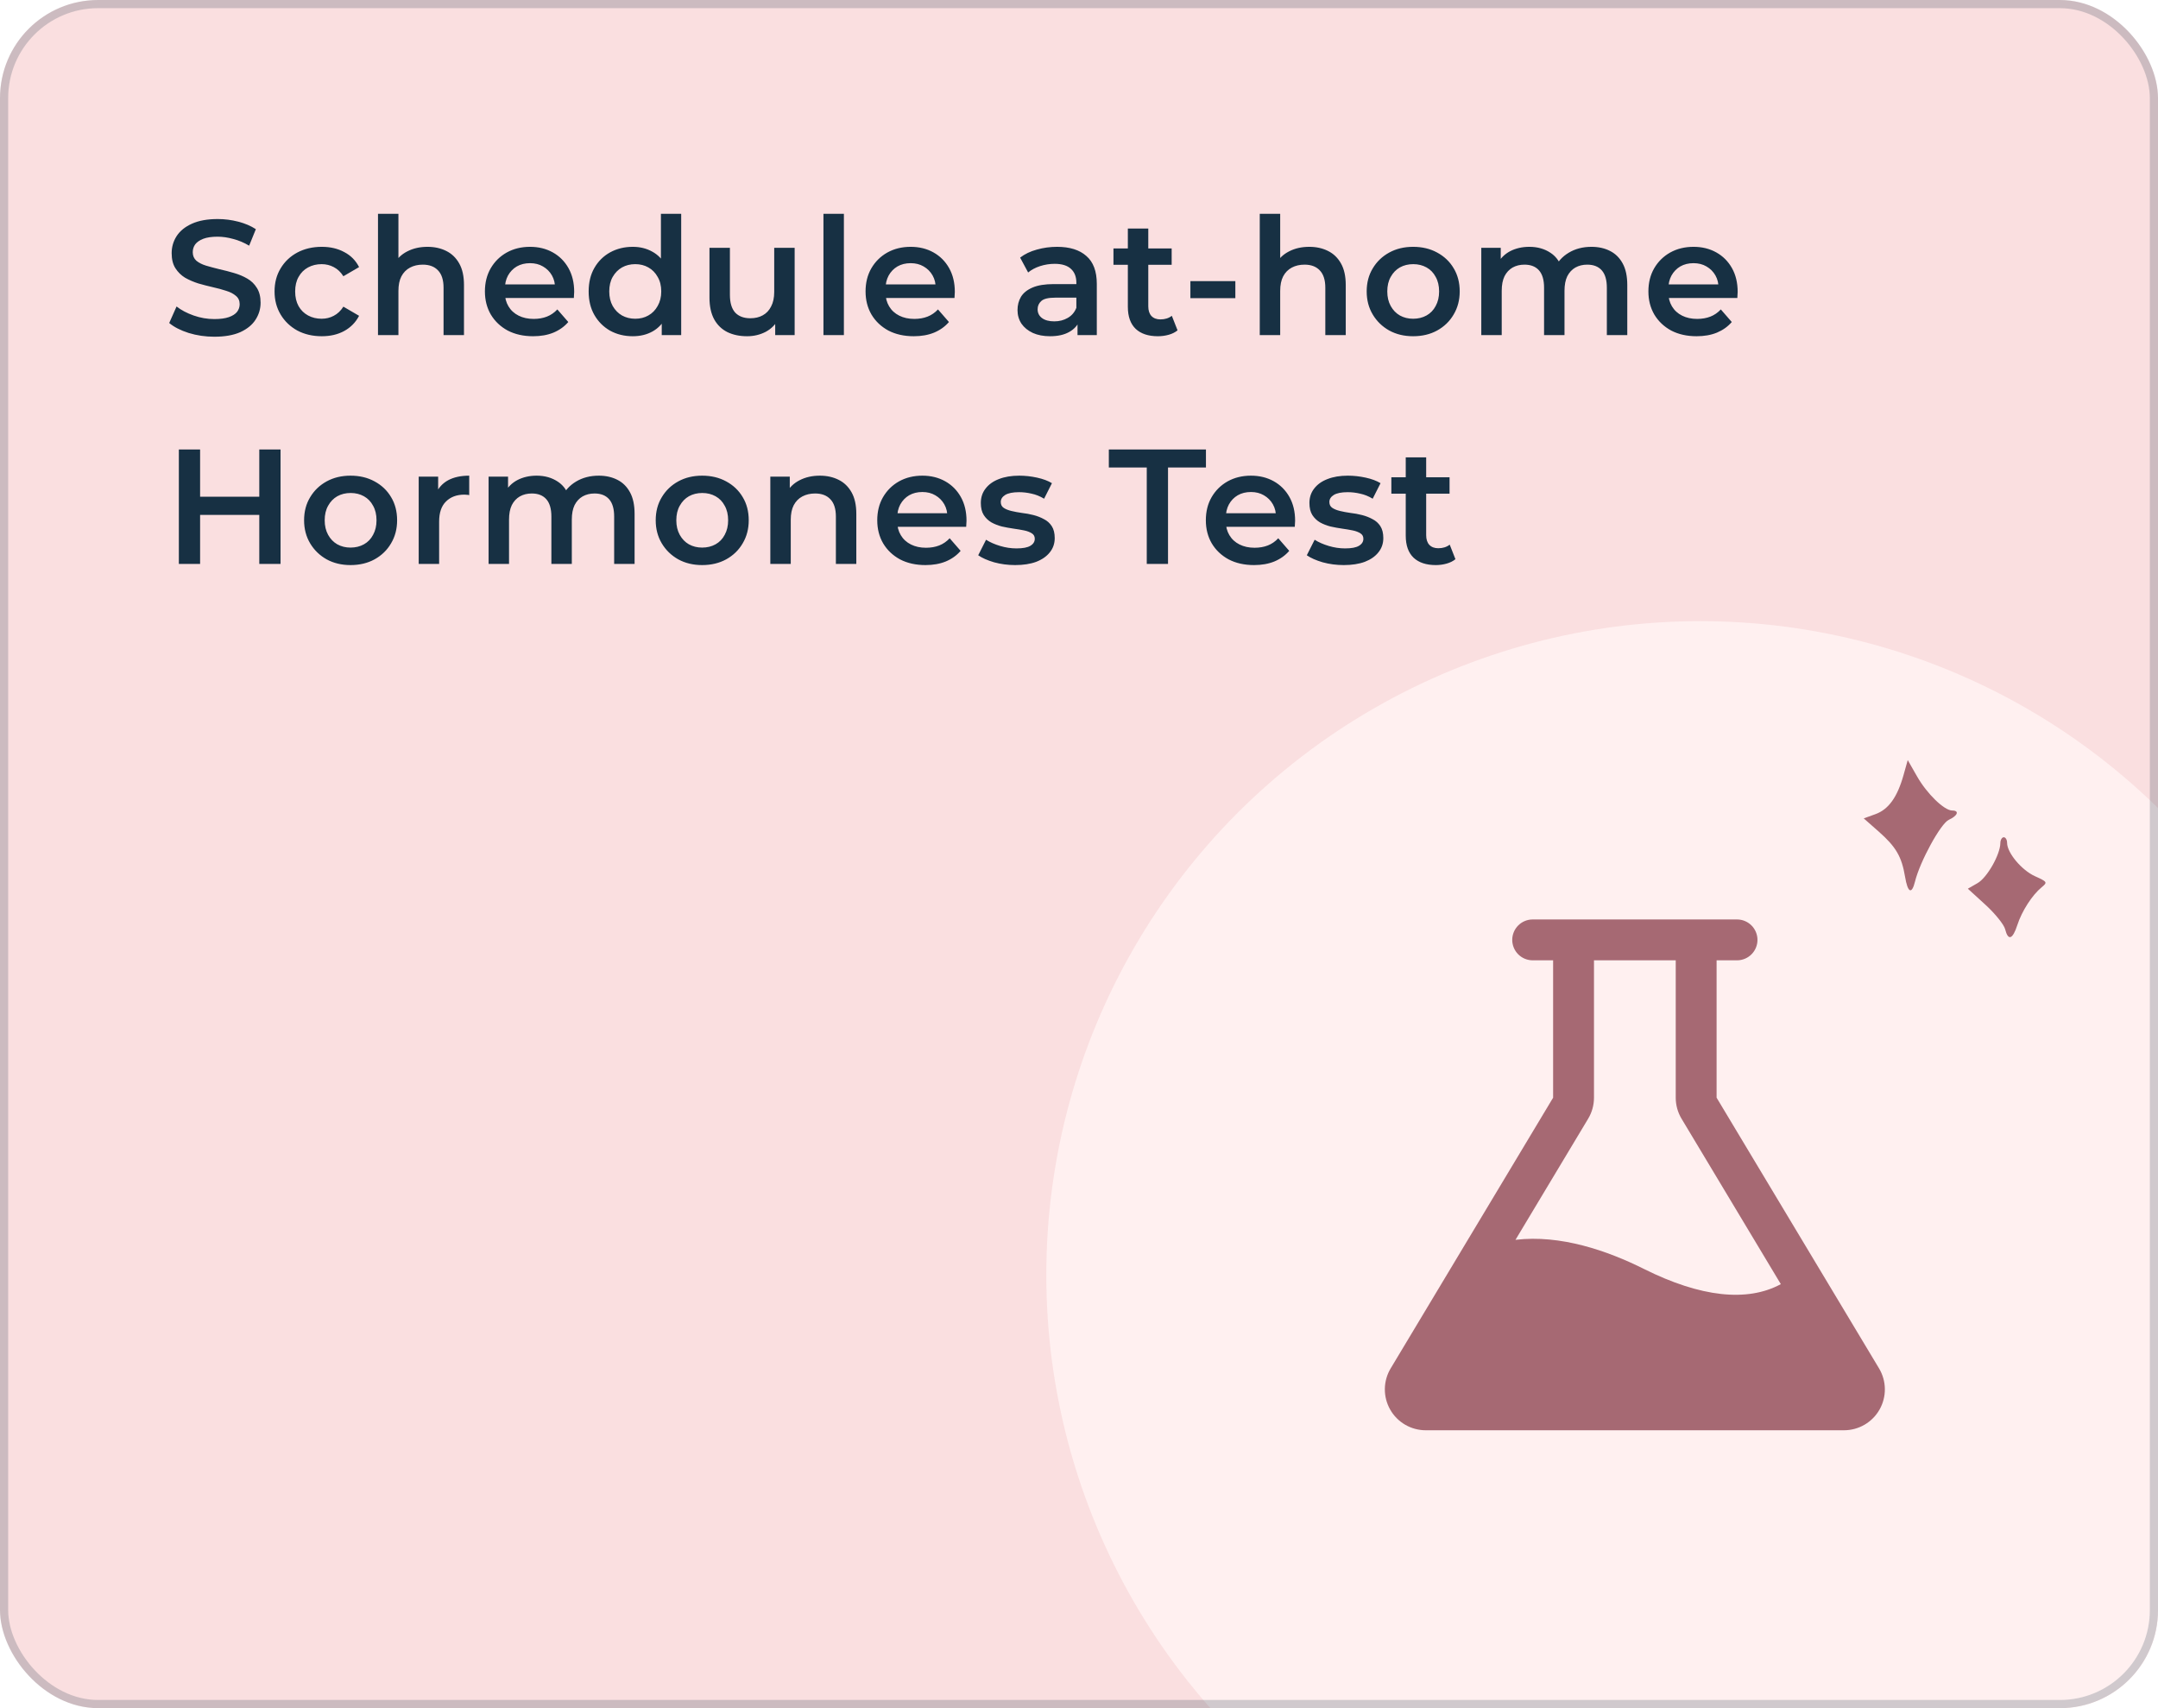 <svg xmlns="http://www.w3.org/2000/svg" width="264" height="209" viewBox="0 0 264 209" fill="none">
<g clip-path="url(#clip0_4201_6971)">
<rect width="264" height="209" rx="12" fill="#FADFE0"/>
<circle cx="208" cy="156" r="80" fill="#FFF0F0"/>
<path d="M26.22 41.2C25.127 41.2 24.08 41.047 23.08 40.74C22.08 40.42 21.287 40.013 20.7 39.52L21.6 37.5C22.16 37.94 22.853 38.307 23.68 38.6C24.507 38.893 25.353 39.04 26.22 39.04C26.953 39.04 27.547 38.96 28 38.8C28.453 38.64 28.787 38.427 29 38.16C29.213 37.88 29.32 37.567 29.32 37.22C29.32 36.793 29.167 36.453 28.86 36.2C28.553 35.933 28.153 35.727 27.66 35.58C27.18 35.42 26.64 35.273 26.04 35.14C25.453 35.007 24.86 34.853 24.26 34.68C23.673 34.493 23.133 34.26 22.64 33.98C22.16 33.687 21.767 33.3 21.46 32.82C21.153 32.34 21 31.727 21 30.98C21 30.22 21.2 29.527 21.6 28.9C22.013 28.26 22.633 27.753 23.46 27.38C24.3 26.993 25.36 26.8 26.64 26.8C27.48 26.8 28.313 26.907 29.14 27.12C29.967 27.333 30.687 27.64 31.3 28.04L30.48 30.06C29.853 29.687 29.207 29.413 28.54 29.24C27.873 29.053 27.233 28.96 26.62 28.96C25.9 28.96 25.313 29.047 24.86 29.22C24.42 29.393 24.093 29.62 23.88 29.9C23.68 30.18 23.58 30.5 23.58 30.86C23.58 31.287 23.727 31.633 24.02 31.9C24.327 32.153 24.72 32.353 25.2 32.5C25.693 32.647 26.24 32.793 26.84 32.94C27.44 33.073 28.033 33.227 28.62 33.4C29.22 33.573 29.76 33.8 30.24 34.08C30.733 34.36 31.127 34.74 31.42 35.22C31.727 35.7 31.88 36.307 31.88 37.04C31.88 37.787 31.673 38.48 31.26 39.12C30.86 39.747 30.24 40.253 29.4 40.64C28.56 41.013 27.5 41.2 26.22 41.2ZM39.368 41.14C38.248 41.14 37.248 40.907 36.368 40.44C35.502 39.96 34.822 39.307 34.328 38.48C33.835 37.653 33.588 36.713 33.588 35.66C33.588 34.593 33.835 33.653 34.328 32.84C34.822 32.013 35.502 31.367 36.368 30.9C37.248 30.433 38.248 30.2 39.368 30.2C40.408 30.2 41.322 30.413 42.108 30.84C42.908 31.253 43.515 31.867 43.928 32.68L42.008 33.8C41.688 33.293 41.295 32.92 40.828 32.68C40.375 32.44 39.882 32.32 39.348 32.32C38.735 32.32 38.181 32.453 37.688 32.72C37.195 32.987 36.808 33.373 36.528 33.88C36.248 34.373 36.108 34.967 36.108 35.66C36.108 36.353 36.248 36.953 36.528 37.46C36.808 37.953 37.195 38.333 37.688 38.6C38.181 38.867 38.735 39 39.348 39C39.882 39 40.375 38.88 40.828 38.64C41.295 38.4 41.688 38.027 42.008 37.52L43.928 38.64C43.515 39.44 42.908 40.06 42.108 40.5C41.322 40.927 40.408 41.14 39.368 41.14ZM52.302 30.2C53.155 30.2 53.915 30.367 54.582 30.7C55.262 31.033 55.795 31.547 56.182 32.24C56.568 32.92 56.762 33.8 56.762 34.88V41H54.262V35.2C54.262 34.253 54.035 33.547 53.582 33.08C53.142 32.613 52.522 32.38 51.722 32.38C51.135 32.38 50.615 32.5 50.162 32.74C49.708 32.98 49.355 33.34 49.102 33.82C48.862 34.287 48.742 34.88 48.742 35.6V41H46.242V26.16H48.742V33.2L48.202 32.32C48.575 31.64 49.115 31.12 49.822 30.76C50.542 30.387 51.368 30.2 52.302 30.2ZM65.222 41.14C64.036 41.14 62.996 40.907 62.102 40.44C61.222 39.96 60.536 39.307 60.042 38.48C59.562 37.653 59.322 36.713 59.322 35.66C59.322 34.593 59.556 33.653 60.023 32.84C60.502 32.013 61.156 31.367 61.983 30.9C62.822 30.433 63.776 30.2 64.843 30.2C65.882 30.2 66.809 30.427 67.623 30.88C68.436 31.333 69.076 31.973 69.543 32.8C70.009 33.627 70.243 34.6 70.243 35.72C70.243 35.827 70.236 35.947 70.222 36.08C70.222 36.213 70.216 36.34 70.203 36.46H61.303V34.8H68.882L67.903 35.32C67.916 34.707 67.789 34.167 67.522 33.7C67.256 33.233 66.889 32.867 66.422 32.6C65.969 32.333 65.442 32.2 64.843 32.2C64.229 32.2 63.689 32.333 63.222 32.6C62.769 32.867 62.409 33.24 62.142 33.72C61.889 34.187 61.763 34.74 61.763 35.38V35.78C61.763 36.42 61.909 36.987 62.203 37.48C62.496 37.973 62.909 38.353 63.443 38.62C63.976 38.887 64.589 39.02 65.282 39.02C65.882 39.02 66.422 38.927 66.903 38.74C67.382 38.553 67.809 38.26 68.183 37.86L69.522 39.4C69.043 39.96 68.436 40.393 67.703 40.7C66.983 40.993 66.156 41.14 65.222 41.14ZM77.414 41.14C76.387 41.14 75.461 40.913 74.634 40.46C73.821 39.993 73.181 39.353 72.714 38.54C72.247 37.727 72.014 36.767 72.014 35.66C72.014 34.553 72.247 33.593 72.714 32.78C73.181 31.967 73.821 31.333 74.634 30.88C75.461 30.427 76.387 30.2 77.414 30.2C78.307 30.2 79.107 30.4 79.814 30.8C80.521 31.187 81.081 31.78 81.494 32.58C81.907 33.38 82.114 34.407 82.114 35.66C82.114 36.9 81.914 37.927 81.514 38.74C81.114 39.54 80.561 40.14 79.854 40.54C79.147 40.94 78.334 41.14 77.414 41.14ZM77.714 39C78.314 39 78.847 38.867 79.314 38.6C79.794 38.333 80.174 37.947 80.454 37.44C80.747 36.933 80.894 36.34 80.894 35.66C80.894 34.967 80.747 34.373 80.454 33.88C80.174 33.373 79.794 32.987 79.314 32.72C78.847 32.453 78.314 32.32 77.714 32.32C77.114 32.32 76.574 32.453 76.094 32.72C75.627 32.987 75.247 33.373 74.954 33.88C74.674 34.373 74.534 34.967 74.534 35.66C74.534 36.34 74.674 36.933 74.954 37.44C75.247 37.947 75.627 38.333 76.094 38.6C76.574 38.867 77.114 39 77.714 39ZM80.954 41V38.48L81.054 35.64L80.854 32.8V26.16H83.334V41H80.954ZM91.394 41.14C90.488 41.14 89.688 40.973 88.994 40.64C88.301 40.293 87.761 39.773 87.374 39.08C86.988 38.373 86.794 37.487 86.794 36.42V30.32H89.294V36.08C89.294 37.04 89.508 37.76 89.934 38.24C90.374 38.707 90.994 38.94 91.794 38.94C92.381 38.94 92.888 38.82 93.314 38.58C93.754 38.34 94.094 37.98 94.334 37.5C94.588 37.02 94.714 36.427 94.714 35.72V30.32H97.214V41H94.834V38.12L95.254 39C94.894 39.693 94.368 40.227 93.674 40.6C92.981 40.96 92.221 41.14 91.394 41.14ZM100.738 41V26.16H103.238V41H100.738ZM111.789 41.14C110.602 41.14 109.562 40.907 108.669 40.44C107.789 39.96 107.102 39.307 106.609 38.48C106.129 37.653 105.889 36.713 105.889 35.66C105.889 34.593 106.122 33.653 106.589 32.84C107.069 32.013 107.722 31.367 108.549 30.9C109.389 30.433 110.342 30.2 111.409 30.2C112.449 30.2 113.376 30.427 114.189 30.88C115.002 31.333 115.642 31.973 116.109 32.8C116.576 33.627 116.809 34.6 116.809 35.72C116.809 35.827 116.802 35.947 116.789 36.08C116.789 36.213 116.782 36.34 116.769 36.46H107.869V34.8H115.449L114.469 35.32C114.482 34.707 114.356 34.167 114.089 33.7C113.822 33.233 113.456 32.867 112.989 32.6C112.536 32.333 112.009 32.2 111.409 32.2C110.796 32.2 110.256 32.333 109.789 32.6C109.336 32.867 108.976 33.24 108.709 33.72C108.456 34.187 108.329 34.74 108.329 35.38V35.78C108.329 36.42 108.476 36.987 108.769 37.48C109.062 37.973 109.476 38.353 110.009 38.62C110.542 38.887 111.156 39.02 111.849 39.02C112.449 39.02 112.989 38.927 113.469 38.74C113.949 38.553 114.376 38.26 114.749 37.86L116.089 39.4C115.609 39.96 115.002 40.393 114.269 40.7C113.549 40.993 112.722 41.14 111.789 41.14ZM131.818 41V38.84L131.678 38.38V34.6C131.678 33.867 131.458 33.3 131.018 32.9C130.578 32.487 129.911 32.28 129.018 32.28C128.418 32.28 127.824 32.373 127.238 32.56C126.664 32.747 126.178 33.007 125.778 33.34L124.798 31.52C125.371 31.08 126.051 30.753 126.838 30.54C127.638 30.313 128.464 30.2 129.318 30.2C130.864 30.2 132.058 30.573 132.898 31.32C133.751 32.053 134.178 33.193 134.178 34.74V41H131.818ZM128.458 41.14C127.658 41.14 126.958 41.007 126.358 40.74C125.758 40.46 125.291 40.08 124.958 39.6C124.638 39.107 124.478 38.553 124.478 37.94C124.478 37.34 124.618 36.8 124.898 36.32C125.191 35.84 125.664 35.46 126.318 35.18C126.971 34.9 127.838 34.76 128.918 34.76H132.018V36.42H129.098C128.244 36.42 127.671 36.56 127.378 36.84C127.084 37.107 126.938 37.44 126.938 37.84C126.938 38.293 127.118 38.653 127.478 38.92C127.838 39.187 128.338 39.32 128.978 39.32C129.591 39.32 130.138 39.18 130.618 38.9C131.111 38.62 131.464 38.207 131.678 37.66L132.098 39.16C131.858 39.787 131.424 40.273 130.798 40.62C130.184 40.967 129.404 41.14 128.458 41.14ZM141.656 41.14C140.483 41.14 139.576 40.84 138.936 40.24C138.296 39.627 137.976 38.727 137.976 37.54V27.96H140.476V37.48C140.476 37.987 140.603 38.38 140.856 38.66C141.123 38.94 141.489 39.08 141.956 39.08C142.516 39.08 142.983 38.933 143.356 38.64L144.056 40.42C143.763 40.66 143.403 40.84 142.976 40.96C142.549 41.08 142.109 41.14 141.656 41.14ZM136.216 32.4V30.4H143.336V32.4H136.216ZM145.627 36.48V34.4H151.127V36.48H145.627ZM160.173 30.2C161.026 30.2 161.786 30.367 162.453 30.7C163.133 31.033 163.666 31.547 164.053 32.24C164.439 32.92 164.633 33.8 164.633 34.88V41H162.133V35.2C162.133 34.253 161.906 33.547 161.453 33.08C161.013 32.613 160.393 32.38 159.593 32.38C159.006 32.38 158.486 32.5 158.033 32.74C157.579 32.98 157.226 33.34 156.973 33.82C156.733 34.287 156.613 34.88 156.613 35.6V41H154.113V26.16H156.613V33.2L156.073 32.32C156.446 31.64 156.986 31.12 157.693 30.76C158.413 30.387 159.239 30.2 160.173 30.2ZM172.874 41.14C171.78 41.14 170.807 40.907 169.954 40.44C169.1 39.96 168.427 39.307 167.934 38.48C167.44 37.653 167.194 36.713 167.194 35.66C167.194 34.593 167.44 33.653 167.934 32.84C168.427 32.013 169.1 31.367 169.954 30.9C170.807 30.433 171.78 30.2 172.874 30.2C173.98 30.2 174.96 30.433 175.814 30.9C176.68 31.367 177.354 32.007 177.834 32.82C178.327 33.633 178.574 34.58 178.574 35.66C178.574 36.713 178.327 37.653 177.834 38.48C177.354 39.307 176.68 39.96 175.814 40.44C174.96 40.907 173.98 41.14 172.874 41.14ZM172.874 39C173.487 39 174.034 38.867 174.514 38.6C174.994 38.333 175.367 37.947 175.634 37.44C175.914 36.933 176.054 36.34 176.054 35.66C176.054 34.967 175.914 34.373 175.634 33.88C175.367 33.373 174.994 32.987 174.514 32.72C174.034 32.453 173.494 32.32 172.894 32.32C172.28 32.32 171.734 32.453 171.254 32.72C170.787 32.987 170.414 33.373 170.134 33.88C169.854 34.373 169.714 34.967 169.714 35.66C169.714 36.34 169.854 36.933 170.134 37.44C170.414 37.947 170.787 38.333 171.254 38.6C171.734 38.867 172.274 39 172.874 39ZM194.694 30.2C195.548 30.2 196.301 30.367 196.954 30.7C197.621 31.033 198.141 31.547 198.514 32.24C198.888 32.92 199.074 33.8 199.074 34.88V41H196.574V35.2C196.574 34.253 196.368 33.547 195.954 33.08C195.541 32.613 194.948 32.38 194.174 32.38C193.628 32.38 193.141 32.5 192.714 32.74C192.301 32.98 191.974 33.333 191.734 33.8C191.508 34.267 191.394 34.86 191.394 35.58V41H188.894V35.2C188.894 34.253 188.688 33.547 188.274 33.08C187.861 32.613 187.268 32.38 186.494 32.38C185.948 32.38 185.461 32.5 185.034 32.74C184.621 32.98 184.294 33.333 184.054 33.8C183.828 34.267 183.714 34.86 183.714 35.58V41H181.214V30.32H183.594V33.16L183.174 32.32C183.534 31.627 184.054 31.1 184.734 30.74C185.428 30.38 186.214 30.2 187.094 30.2C188.094 30.2 188.961 30.447 189.694 30.94C190.441 31.433 190.934 32.18 191.174 33.18L190.194 32.84C190.541 32.04 191.114 31.4 191.914 30.92C192.714 30.44 193.641 30.2 194.694 30.2ZM207.558 41.14C206.372 41.14 205.332 40.907 204.438 40.44C203.558 39.96 202.872 39.307 202.378 38.48C201.898 37.653 201.658 36.713 201.658 35.66C201.658 34.593 201.892 33.653 202.358 32.84C202.838 32.013 203.492 31.367 204.318 30.9C205.158 30.433 206.112 30.2 207.178 30.2C208.218 30.2 209.145 30.427 209.958 30.88C210.772 31.333 211.412 31.973 211.878 32.8C212.345 33.627 212.578 34.6 212.578 35.72C212.578 35.827 212.572 35.947 212.558 36.08C212.558 36.213 212.552 36.34 212.538 36.46H203.638V34.8H211.218L210.238 35.32C210.252 34.707 210.125 34.167 209.858 33.7C209.592 33.233 209.225 32.867 208.758 32.6C208.305 32.333 207.778 32.2 207.178 32.2C206.565 32.2 206.025 32.333 205.558 32.6C205.105 32.867 204.745 33.24 204.478 33.72C204.225 34.187 204.098 34.74 204.098 35.38V35.78C204.098 36.42 204.245 36.987 204.538 37.48C204.832 37.973 205.245 38.353 205.778 38.62C206.312 38.887 206.925 39.02 207.618 39.02C208.218 39.02 208.758 38.927 209.238 38.74C209.718 38.553 210.145 38.26 210.518 37.86L211.858 39.4C211.378 39.96 210.772 40.393 210.038 40.7C209.318 40.993 208.492 41.14 207.558 41.14ZM31.72 55H34.32V69H31.72V55ZM24.48 69H21.88V55H24.48V69ZM31.92 63H24.26V60.78H31.92V63ZM42.881 69.14C41.788 69.14 40.815 68.907 39.961 68.44C39.108 67.96 38.435 67.307 37.941 66.48C37.448 65.653 37.201 64.713 37.201 63.66C37.201 62.593 37.448 61.653 37.941 60.84C38.435 60.013 39.108 59.367 39.961 58.9C40.815 58.433 41.788 58.2 42.881 58.2C43.988 58.2 44.968 58.433 45.821 58.9C46.688 59.367 47.361 60.007 47.841 60.82C48.335 61.633 48.581 62.58 48.581 63.66C48.581 64.713 48.335 65.653 47.841 66.48C47.361 67.307 46.688 67.96 45.821 68.44C44.968 68.907 43.988 69.14 42.881 69.14ZM42.881 67C43.495 67 44.041 66.867 44.521 66.6C45.001 66.333 45.375 65.947 45.641 65.44C45.921 64.933 46.061 64.34 46.061 63.66C46.061 62.967 45.921 62.373 45.641 61.88C45.375 61.373 45.001 60.987 44.521 60.72C44.041 60.453 43.501 60.32 42.901 60.32C42.288 60.32 41.741 60.453 41.261 60.72C40.795 60.987 40.421 61.373 40.141 61.88C39.861 62.373 39.721 62.967 39.721 63.66C39.721 64.34 39.861 64.933 40.141 65.44C40.421 65.947 40.795 66.333 41.261 66.6C41.741 66.867 42.281 67 42.881 67ZM51.222 69V58.32H53.602V61.26L53.322 60.4C53.642 59.68 54.142 59.133 54.822 58.76C55.515 58.387 56.375 58.2 57.402 58.2V60.58C57.295 60.553 57.195 60.54 57.102 60.54C57.009 60.527 56.915 60.52 56.822 60.52C55.875 60.52 55.122 60.8 54.562 61.36C54.002 61.907 53.722 62.727 53.722 63.82V69H51.222ZM73.253 58.2C74.106 58.2 74.859 58.367 75.513 58.7C76.18 59.033 76.7 59.547 77.073 60.24C77.446 60.92 77.633 61.8 77.633 62.88V69H75.133V63.2C75.133 62.253 74.926 61.547 74.513 61.08C74.1 60.613 73.506 60.38 72.733 60.38C72.186 60.38 71.7 60.5 71.273 60.74C70.859 60.98 70.533 61.333 70.293 61.8C70.066 62.267 69.953 62.86 69.953 63.58V69H67.453V63.2C67.453 62.253 67.246 61.547 66.833 61.08C66.419 60.613 65.826 60.38 65.053 60.38C64.506 60.38 64.019 60.5 63.593 60.74C63.179 60.98 62.853 61.333 62.613 61.8C62.386 62.267 62.273 62.86 62.273 63.58V69H59.773V58.32H62.153V61.16L61.733 60.32C62.093 59.627 62.613 59.1 63.293 58.74C63.986 58.38 64.773 58.2 65.653 58.2C66.653 58.2 67.519 58.447 68.253 58.94C68.999 59.433 69.493 60.18 69.733 61.18L68.753 60.84C69.1 60.04 69.673 59.4 70.473 58.92C71.273 58.44 72.2 58.2 73.253 58.2ZM85.897 69.14C84.804 69.14 83.83 68.907 82.977 68.44C82.124 67.96 81.45 67.307 80.957 66.48C80.464 65.653 80.217 64.713 80.217 63.66C80.217 62.593 80.464 61.653 80.957 60.84C81.45 60.013 82.124 59.367 82.977 58.9C83.83 58.433 84.804 58.2 85.897 58.2C87.004 58.2 87.984 58.433 88.837 58.9C89.704 59.367 90.377 60.007 90.857 60.82C91.35 61.633 91.597 62.58 91.597 63.66C91.597 64.713 91.35 65.653 90.857 66.48C90.377 67.307 89.704 67.96 88.837 68.44C87.984 68.907 87.004 69.14 85.897 69.14ZM85.897 67C86.51 67 87.057 66.867 87.537 66.6C88.017 66.333 88.39 65.947 88.657 65.44C88.937 64.933 89.077 64.34 89.077 63.66C89.077 62.967 88.937 62.373 88.657 61.88C88.39 61.373 88.017 60.987 87.537 60.72C87.057 60.453 86.517 60.32 85.917 60.32C85.304 60.32 84.757 60.453 84.277 60.72C83.81 60.987 83.437 61.373 83.157 61.88C82.877 62.373 82.737 62.967 82.737 63.66C82.737 64.34 82.877 64.933 83.157 65.44C83.437 65.947 83.81 66.333 84.277 66.6C84.757 66.867 85.297 67 85.897 67ZM100.298 58.2C101.151 58.2 101.911 58.367 102.578 58.7C103.258 59.033 103.791 59.547 104.178 60.24C104.564 60.92 104.758 61.8 104.758 62.88V69H102.258V63.2C102.258 62.253 102.031 61.547 101.578 61.08C101.138 60.613 100.518 60.38 99.718 60.38C99.131 60.38 98.611 60.5 98.158 60.74C97.704 60.98 97.351 61.34 97.098 61.82C96.858 62.287 96.738 62.88 96.738 63.6V69H94.238V58.32H96.618V61.2L96.198 60.32C96.571 59.64 97.111 59.12 97.818 58.76C98.538 58.387 99.364 58.2 100.298 58.2ZM113.219 69.14C112.032 69.14 110.992 68.907 110.099 68.44C109.219 67.96 108.532 67.307 108.039 66.48C107.559 65.653 107.319 64.713 107.319 63.66C107.319 62.593 107.552 61.653 108.019 60.84C108.499 60.013 109.152 59.367 109.979 58.9C110.819 58.433 111.772 58.2 112.839 58.2C113.879 58.2 114.805 58.427 115.619 58.88C116.432 59.333 117.072 59.973 117.539 60.8C118.005 61.627 118.239 62.6 118.239 63.72C118.239 63.827 118.232 63.947 118.219 64.08C118.219 64.213 118.212 64.34 118.199 64.46H109.299V62.8H116.879L115.899 63.32C115.912 62.707 115.785 62.167 115.519 61.7C115.252 61.233 114.885 60.867 114.419 60.6C113.965 60.333 113.439 60.2 112.839 60.2C112.225 60.2 111.685 60.333 111.219 60.6C110.765 60.867 110.405 61.24 110.139 61.72C109.885 62.187 109.759 62.74 109.759 63.38V63.78C109.759 64.42 109.905 64.987 110.199 65.48C110.492 65.973 110.905 66.353 111.439 66.62C111.972 66.887 112.585 67.02 113.279 67.02C113.879 67.02 114.419 66.927 114.899 66.74C115.379 66.553 115.805 66.26 116.179 65.86L117.519 67.4C117.039 67.96 116.432 68.393 115.699 68.7C114.979 68.993 114.152 69.14 113.219 69.14ZM124.19 69.14C123.297 69.14 122.437 69.027 121.61 68.8C120.797 68.56 120.15 68.273 119.67 67.94L120.63 66.04C121.11 66.347 121.683 66.6 122.35 66.8C123.017 67 123.683 67.1 124.35 67.1C125.137 67.1 125.703 66.993 126.05 66.78C126.41 66.567 126.59 66.28 126.59 65.92C126.59 65.627 126.47 65.407 126.23 65.26C125.99 65.1 125.677 64.98 125.29 64.9C124.903 64.82 124.47 64.747 123.99 64.68C123.523 64.613 123.05 64.527 122.57 64.42C122.103 64.3 121.677 64.133 121.29 63.92C120.903 63.693 120.59 63.393 120.35 63.02C120.11 62.647 119.99 62.153 119.99 61.54C119.99 60.86 120.183 60.273 120.57 59.78C120.957 59.273 121.497 58.887 122.19 58.62C122.897 58.34 123.73 58.2 124.69 58.2C125.41 58.2 126.137 58.28 126.87 58.44C127.603 58.6 128.21 58.827 128.69 59.12L127.73 61.02C127.223 60.713 126.71 60.507 126.19 60.4C125.683 60.28 125.177 60.22 124.67 60.22C123.91 60.22 123.343 60.333 122.97 60.56C122.61 60.787 122.43 61.073 122.43 61.42C122.43 61.74 122.55 61.98 122.79 62.14C123.03 62.3 123.343 62.427 123.73 62.52C124.117 62.613 124.543 62.693 125.01 62.76C125.49 62.813 125.963 62.9 126.43 63.02C126.897 63.14 127.323 63.307 127.71 63.52C128.11 63.72 128.43 64.007 128.67 64.38C128.91 64.753 129.03 65.24 129.03 65.84C129.03 66.507 128.83 67.087 128.43 67.58C128.043 68.073 127.49 68.46 126.77 68.74C126.05 69.007 125.19 69.14 124.19 69.14ZM140.29 69V57.2H135.65V55H147.53V57.2H142.89V69H140.29ZM153.418 69.14C152.231 69.14 151.191 68.907 150.298 68.44C149.418 67.96 148.731 67.307 148.238 66.48C147.758 65.653 147.518 64.713 147.518 63.66C147.518 62.593 147.751 61.653 148.218 60.84C148.698 60.013 149.351 59.367 150.178 58.9C151.018 58.433 151.971 58.2 153.038 58.2C154.078 58.2 155.004 58.427 155.818 58.88C156.631 59.333 157.271 59.973 157.738 60.8C158.204 61.627 158.438 62.6 158.438 63.72C158.438 63.827 158.431 63.947 158.418 64.08C158.418 64.213 158.411 64.34 158.398 64.46H149.498V62.8H157.078L156.098 63.32C156.111 62.707 155.984 62.167 155.718 61.7C155.451 61.233 155.084 60.867 154.618 60.6C154.164 60.333 153.638 60.2 153.038 60.2C152.424 60.2 151.884 60.333 151.418 60.6C150.964 60.867 150.604 61.24 150.338 61.72C150.084 62.187 149.958 62.74 149.958 63.38V63.78C149.958 64.42 150.104 64.987 150.398 65.48C150.691 65.973 151.104 66.353 151.638 66.62C152.171 66.887 152.784 67.02 153.478 67.02C154.078 67.02 154.618 66.927 155.098 66.74C155.578 66.553 156.004 66.26 156.378 65.86L157.718 67.4C157.238 67.96 156.631 68.393 155.898 68.7C155.178 68.993 154.351 69.14 153.418 69.14ZM164.389 69.14C163.496 69.14 162.636 69.027 161.809 68.8C160.996 68.56 160.349 68.273 159.869 67.94L160.829 66.04C161.309 66.347 161.883 66.6 162.549 66.8C163.216 67 163.883 67.1 164.549 67.1C165.336 67.1 165.903 66.993 166.249 66.78C166.609 66.567 166.789 66.28 166.789 65.92C166.789 65.627 166.669 65.407 166.429 65.26C166.189 65.1 165.876 64.98 165.489 64.9C165.103 64.82 164.669 64.747 164.189 64.68C163.723 64.613 163.249 64.527 162.769 64.42C162.303 64.3 161.876 64.133 161.489 63.92C161.103 63.693 160.789 63.393 160.549 63.02C160.309 62.647 160.189 62.153 160.189 61.54C160.189 60.86 160.383 60.273 160.769 59.78C161.156 59.273 161.696 58.887 162.389 58.62C163.096 58.34 163.929 58.2 164.889 58.2C165.609 58.2 166.336 58.28 167.069 58.44C167.803 58.6 168.409 58.827 168.889 59.12L167.929 61.02C167.423 60.713 166.909 60.507 166.389 60.4C165.883 60.28 165.376 60.22 164.869 60.22C164.109 60.22 163.543 60.333 163.169 60.56C162.809 60.787 162.629 61.073 162.629 61.42C162.629 61.74 162.749 61.98 162.989 62.14C163.229 62.3 163.543 62.427 163.929 62.52C164.316 62.613 164.743 62.693 165.209 62.76C165.689 62.813 166.163 62.9 166.629 63.02C167.096 63.14 167.523 63.307 167.909 63.52C168.309 63.72 168.629 64.007 168.869 64.38C169.109 64.753 169.229 65.24 169.229 65.84C169.229 66.507 169.029 67.087 168.629 67.58C168.243 68.073 167.689 68.46 166.969 68.74C166.249 69.007 165.389 69.14 164.389 69.14ZM175.652 69.14C174.479 69.14 173.572 68.84 172.932 68.24C172.292 67.627 171.972 66.727 171.972 65.54V55.96H174.472V65.48C174.472 65.987 174.599 66.38 174.852 66.66C175.119 66.94 175.486 67.08 175.952 67.08C176.512 67.08 176.979 66.933 177.352 66.64L178.052 68.42C177.759 68.66 177.399 68.84 176.972 68.96C176.546 69.08 176.106 69.14 175.652 69.14ZM170.212 60.4V58.4H177.332V60.4H170.212Z" fill="#173043"/>
<path d="M229.873 167.428L210.001 134.308V117.5H212.501C213.164 117.5 213.8 117.237 214.268 116.768C214.737 116.299 215.001 115.663 215.001 115C215.001 114.337 214.737 113.701 214.268 113.232C213.8 112.763 213.164 112.5 212.501 112.5H187.501C186.838 112.5 186.202 112.763 185.733 113.232C185.264 113.701 185.001 114.337 185.001 115C185.001 115.663 185.264 116.299 185.733 116.768C186.202 117.237 186.838 117.5 187.501 117.5H190.001V134.308L177.447 155.231C177.433 155.253 177.42 155.275 177.407 155.298L170.129 167.428C169.673 168.186 169.428 169.052 169.416 169.937C169.405 170.822 169.629 171.694 170.065 172.464C170.501 173.234 171.133 173.874 171.898 174.32C172.662 174.765 173.531 175 174.416 175H225.585C226.47 175 227.339 174.765 228.103 174.32C228.868 173.874 229.5 173.234 229.936 172.464C230.372 171.694 230.596 170.822 230.585 169.937C230.574 169.052 230.328 168.186 229.873 167.428ZM194.288 136.88C194.754 136.103 195.001 135.214 195.001 134.308V117.5H205.001V134.308C205.001 135.214 205.247 136.103 205.713 136.88L217.858 157.121C213.762 159.344 208.031 158.72 201.119 155.264C196.665 153.037 190.91 151.039 185.397 151.699L194.288 136.88Z" fill="#A66973"/>
<path fill-rule="evenodd" clip-rule="evenodd" d="M232.874 94.819C232.113 97.536 231.038 99.035 229.435 99.615L228 100.134L229.829 101.744C231.935 103.598 232.645 104.811 233.051 107.249C233.382 109.245 233.873 109.491 234.273 107.863C234.877 105.405 237.419 100.761 238.406 100.311C239.503 99.811 239.736 99.169 238.822 99.169C237.847 99.169 235.739 97.125 234.529 95.005L233.383 93L232.874 94.819ZM244.713 103.158C244.695 104.571 243.094 107.384 241.927 108.054L240.738 108.737L242.891 110.704C244.074 111.785 245.158 113.131 245.299 113.693C245.664 115.147 246.216 114.958 246.792 113.181C247.348 111.468 248.605 109.517 249.769 108.559C250.504 107.955 250.466 107.892 248.956 107.211C247.322 106.474 245.54 104.347 245.54 103.133C245.54 102.753 245.356 102.442 245.131 102.442C244.906 102.442 244.718 102.765 244.713 103.158Z" fill="#A66973"/>
</g>
<rect x="0.5" y="0.5" width="263" height="208" rx="11.5" stroke="#173043" stroke-opacity="0.2"/>
<defs>
<clipPath id="clip0_4201_6971">
<rect width="264" height="209" rx="12" fill="white"/>
</clipPath>
</defs>
</svg>